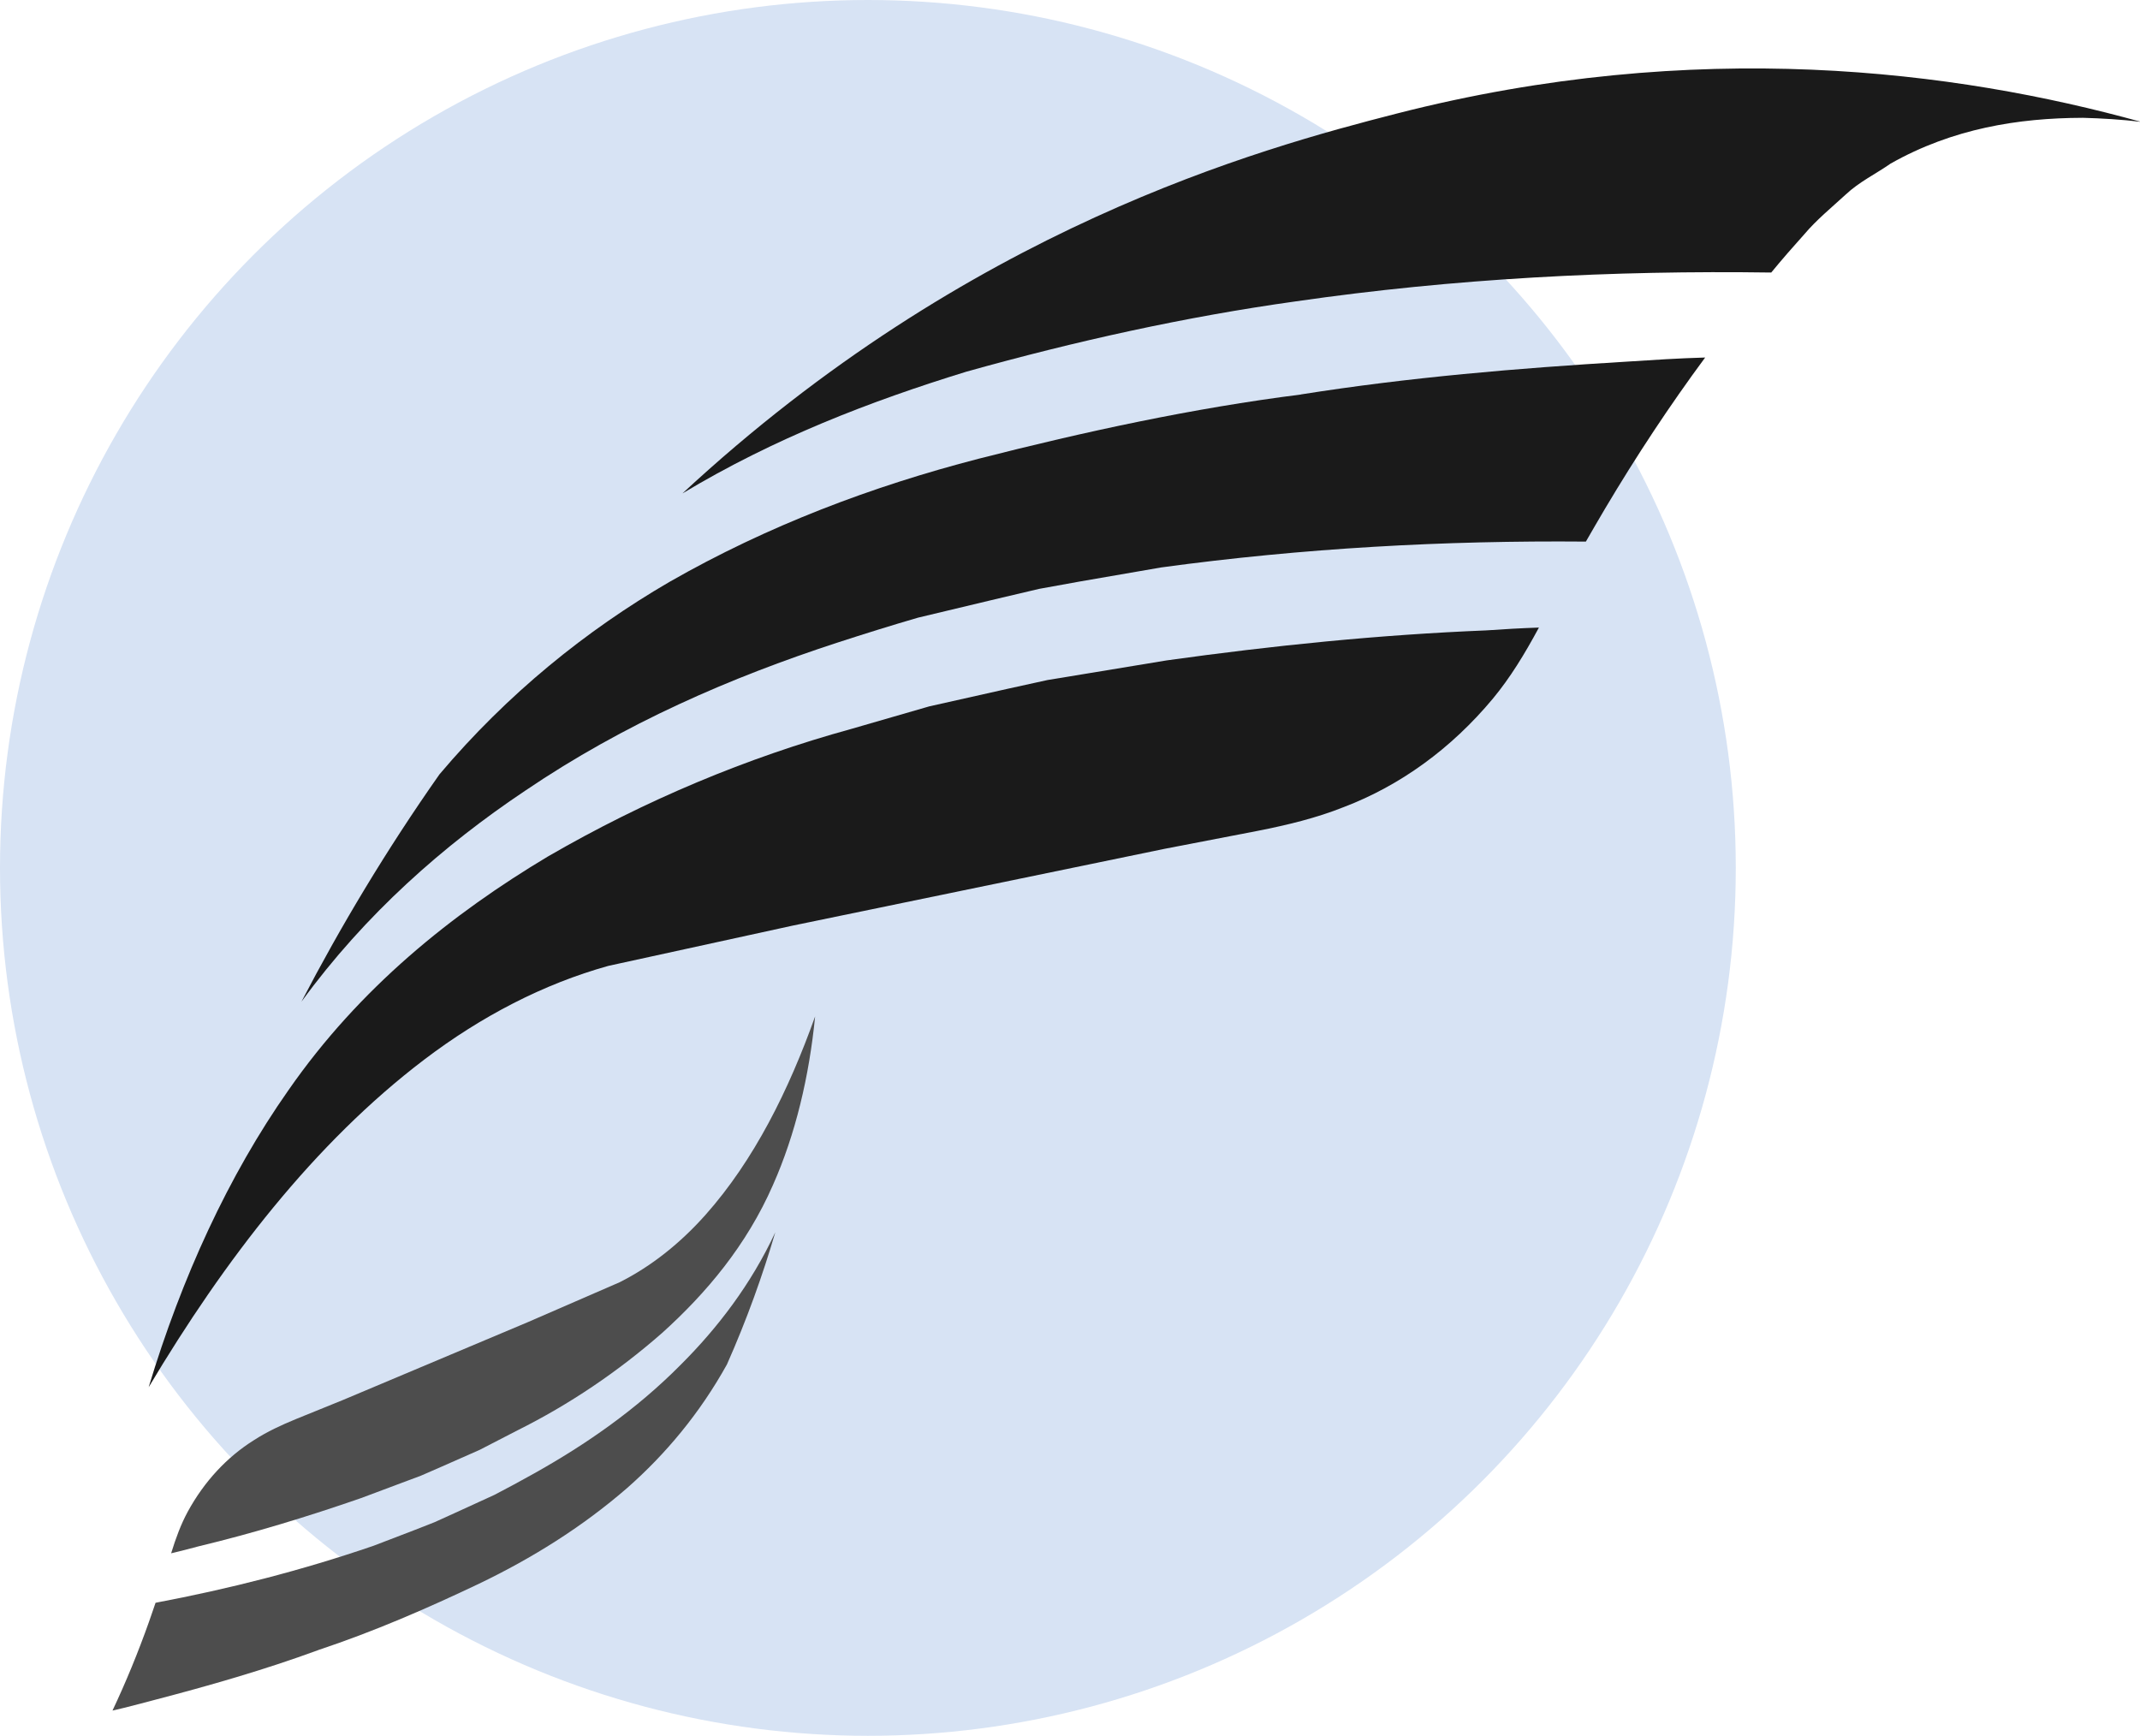 <?xml version="1.0" encoding="UTF-8" standalone="no"?>
<svg
   width="90"
   height="73"
   viewBox="0 0 90 73"
   fill="none"
   version="1.1"
   id="svg2218"
   sodipodi:docname="logo-mini.svg"
   inkscape:version="1.2.1 (9c6d41e410, 2022-07-14)"
   xmlns:inkscape="http://www.inkscape.org/namespaces/inkscape"
   xmlns:sodipodi="http://sodipodi.sourceforge.net/DTD/sodipodi-0.dtd"
   xmlns="http://www.w3.org/2000/svg"
   xmlns:svg="http://www.w3.org/2000/svg">
  <defs
     id="defs2222" />
  <sodipodi:namedview
     id="namedview2220"
     pagecolor="#ffffff"
     bordercolor="#666666"
     borderopacity="1.0"
     inkscape:showpageshadow="2"
     inkscape:pageopacity="0.0"
     inkscape:pagecheckerboard="0"
     inkscape:deskcolor="#d1d1d1"
     showgrid="false"
     inkscape:zoom="5.1822209"
     inkscape:cx="24.603351"
     inkscape:cy="39.461845"
     inkscape:window-width="1366"
     inkscape:window-height="716"
     inkscape:window-x="-8"
     inkscape:window-y="-8"
     inkscape:window-maximized="1"
     inkscape:current-layer="svg2218" />
  <circle
     cx="36.5"
     cy="36.5"
     r="36.5"
     fill="#d8e3ff"
     id="circle2210"
     style="fill:#d7e3f4" />
  <g
     id="g1328"
     transform="matrix(-0.638,0.072,-0.072,-0.638,79.112,93.299)"
     style="fill:#4d4d4d">
    <path
       d="m 97.533,48.48 c 3.682,-0.9 7.411,-1.524 11.146,-2.061 0.905,-0.134 1.809,-0.269 2.709,-0.368 -1.084,1.753 -2.102,3.608 -3.032,5.518 -0.188,0.386 -0.375,0.785 -0.563,1.182 -4.881,0.361 -9.758,1.034 -14.6,2.107 l -2.769,0.718 -1.382,0.37 -1.369,0.444 -2.737,0.898 c -0.91,0.348 -1.808,0.713 -2.713,1.092 -3.587,1.507 -7.123,3.398 -10.365,6.009 -2.657,2.113 -5.168,4.715 -7.126,7.927 1.135,-2.702 2.495,-5.478 4.12,-8.25 2.124,-2.981 4.653,-5.388 7.388,-7.299 3.248,-2.234 6.749,-3.892 10.344,-5.146 3.595,-1.241 7.249,-2.356 10.951,-3.139 z"
       fill="#504b8e"
       id="path8-3"
       style="fill:#4d4d4d" />
    <path
       d="m 72.84,66.591 c 3.191,-2.218 6.589,-3.981 10.11,-5.269 l 2.627,-1.001 2.673,-0.836 1.341,-0.413 1.354,-0.339 2.7,-0.678 c 3.628,-0.817 7.279,-1.496 10.952,-1.95 0.605,-0.093 1.211,-0.178 1.819,-0.249 -0.427,0.978 -0.853,1.82 -1.385,2.583 -1.305,1.861 -2.966,3.276 -4.837,4.173 -0.932,0.464 -1.899,0.782 -2.92,1.073 l -3.156,0.884 -12.607,3.709 -6.278,1.925 c -2.191,0.81 -4.248,2.106 -6.09,3.761 -3.562,3.201 -6.335,7.503 -8.589,12.11 0.83,-3.882 2.15,-7.537 3.978,-10.657 2.17,-3.751 5.148,-6.563 8.307,-8.826 z"
       fill="#504b8e"
       id="path10-4"
       style="fill:#4d4d4d" />
  </g>
  <g
     id="g1333"
     transform="matrix(1.209,0.1,-0.1,1.209,-37.65,-20.062)"
     style="fill:#1a1a1a">
    <path
       d="m 104.569,12.043 c -2.196,0.189 -4.442,0.736 -6.491,2.13 -0.484,0.403 -1.025,0.713 -1.469,1.205 -0.444,0.481 -0.933,0.954 -1.31,1.484 -0.354,0.467 -0.698,0.931 -1.032,1.415 -5.473,0.374 -10.935,1.111 -16.345,2.355 -3.768,0.847 -7.491,2.002 -11.176,3.369 -3.239,1.297 -6.459,2.855 -9.464,5.018 9.12,-9.981 18.935,-13.553 23.592,-15.164 10.133,-3.507 19.187,-3.085 25.738,-1.841 -0.675,-0.026 -1.361,-0.01 -2.043,0.028 z"
       fill="#504b8e"
       id="path6"
       style="fill:#1a1a1a" />
    <path
       d="m 78.372,23.831 c 3.682,-0.9 7.411,-1.524 11.146,-2.061 0.905,-0.134 1.809,-0.269 2.709,-0.368 -1.084,1.753 -2.102,3.608 -3.032,5.518 -0.188,0.386 -0.375,0.785 -0.563,1.182 -4.881,0.361 -9.758,1.034 -14.6,2.107 l -2.769,0.718 -1.382,0.37 -1.369,0.444 -2.737,0.898 c -0.91,0.348 -1.808,0.713 -2.713,1.092 -3.587,1.507 -7.123,3.398 -10.365,6.009 -2.657,2.113 -5.168,4.715 -7.126,7.927 1.135,-2.702 2.495,-5.478 4.12,-8.25 2.124,-2.981 4.653,-5.388 7.388,-7.299 3.248,-2.234 6.749,-3.892 10.344,-5.146 3.595,-1.241 7.249,-2.356 10.951,-3.139 z"
       fill="#504b8e"
       id="path8"
       style="fill:#1a1a1a" />
    <path
       d="m 53.679,41.942 c 3.191,-2.218 6.589,-3.981 10.11,-5.269 l 2.627,-1.001 2.673,-0.836 1.341,-0.413 1.354,-0.339 2.7,-0.678 c 3.628,-0.817 7.279,-1.496 10.952,-1.95 0.605,-0.093 1.211,-0.178 1.819,-0.249 -0.427,0.978 -0.853,1.82 -1.385,2.583 -1.305,1.861 -2.966,3.276 -4.837,4.173 -0.932,0.464 -1.899,0.782 -2.92,1.073 l -3.156,0.884 -12.607,3.709 -6.278,1.925 c -2.191,0.81 -4.248,2.106 -6.09,3.761 -3.562,3.201 -6.335,7.503 -8.589,12.11 0.83,-3.882 2.15,-7.537 3.978,-10.657 2.17,-3.751 5.148,-6.563 8.307,-8.826 z"
       fill="#504b8e"
       id="path10"
       style="fill:#1a1a1a" />
  </g>
</svg>
